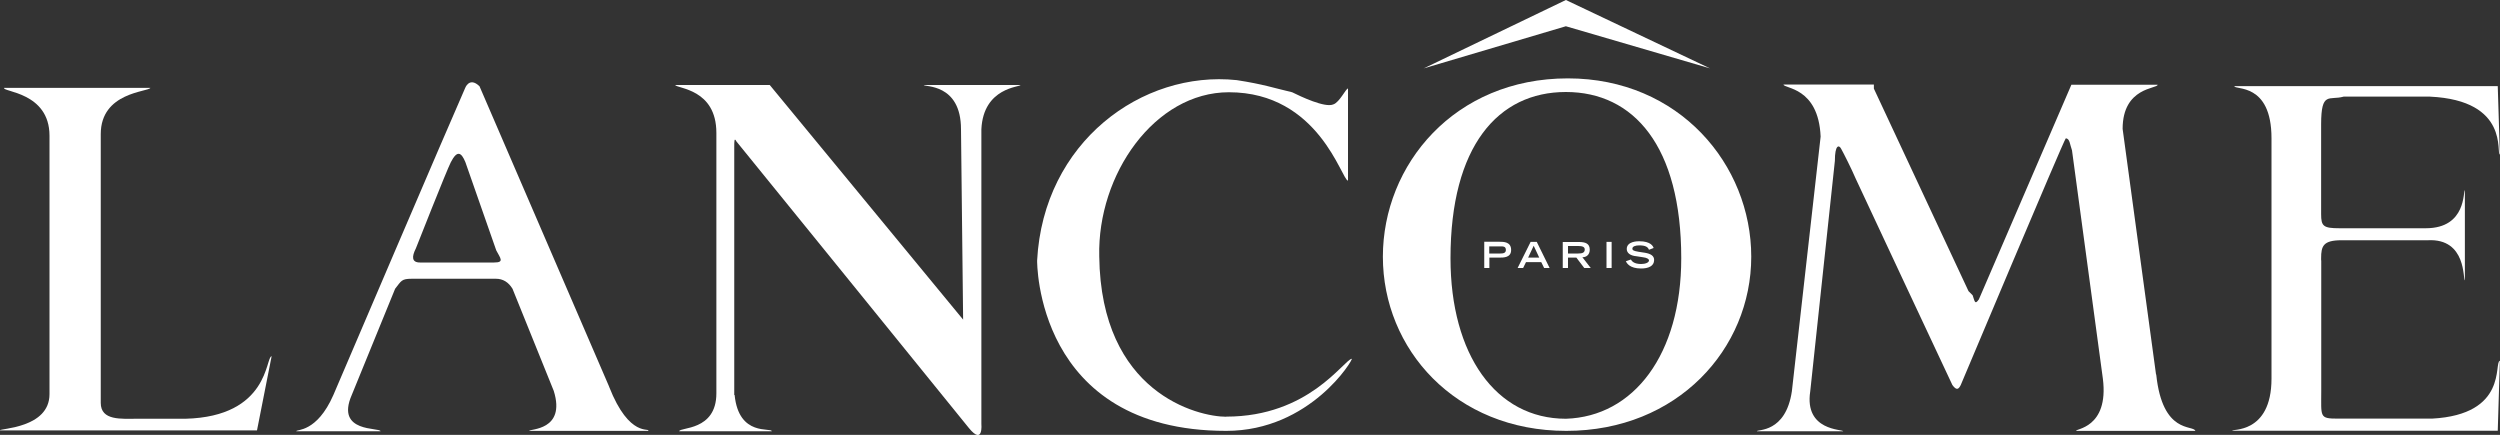 <?xml version="1.0" encoding="utf-8"?>
<svg xmlns="http://www.w3.org/2000/svg" id="Layer_2" data-name="Layer 2" viewBox="0 0 200 34.79">
  <rect x="0" y="0" width="200" height="34.79" fill="#333333" stroke="none"/>
  <defs>
    <style>
      .cls-1 {
        fill: #fff;
        stroke-width: 0px;
      }
    </style>
  </defs>
  <g id="Layer_1-2" data-name="Layer 1">
    <g>
      <path class="cls-1" d="M172.5,29.97c.5,4.8,2.97,4,3.13,4.5h-9.53c-.17-.17,2.63-.17,2.13-4.17l-2.47-18.27c-.17-.46-.17-.96-.5-.96-.17.17-8.4,19.73-8.4,19.73-.17.34-.33.47-.67,0-.17-.33-7.73-16.5-7.73-16.5-.34-.8-1-2.1-1.17-2.4-.17-.33-.5-.33-.5.97l-1.97,18.43c-.5,3.2,2.63,3.03,2.63,3.2h-6.9c0-.17,2.3.17,2.8-3.2l2.3-20.37c-.17-4-2.97-3.83-2.97-4.17h7.23v.33l7.57,16.2c.17.17.33.33.33.33.17.47.17.8.5.33l7.4-17.17h6.9c0,.33-2.8.17-2.8,3.53l2.67,19.63Z"/>
      <path class="cls-1" d="M14.83,33.5h-3.8c-1.33,0-2.97.17-2.97-1.27V10.73c0-3.37,3.8-3.37,3.97-3.7H.33c-.17.33,3.63.33,3.63,3.83v20.67c0,2.73-3.97,2.73-3.97,2.9h20.57l1.17-5.93c-.5.03-.17,4.83-6.9,5"/>
      <path class="cls-1" d="M185.7,20.83v10.43c0,2.1-.17,2.23,1.33,2.23h7.53c6.1-.33,4.93-4.5,5.43-4.63l-.17,5.6h-21.23c-.17-.17,3.13.33,3.13-4.17V11.06c0-4.5-2.97-3.83-2.97-4.17h21.07l.17,5.47c-.33,0,.84-4.33-5.6-4.63h-6.9c-1.16.33-1.8-.47-1.8,2.23v7.17c0,.96.17,1.13,1.47,1.13h6.9c3.3,0,2.97-3.04,3.13-3.04v7.2c-.17,0,.17-3.37-2.97-3.2h-6.9c-1.47,0-1.63.47-1.63,1.44v.17Z"/>
      <path class="cls-1" d="M58.77,31.6c.33,3.37,2.97,2.57,2.97,2.9h-7.4c0-.34,2.97,0,2.97-3.03V10.63c0-3.53-3.13-3.53-3.3-3.83h7.57l15.47,18.77-.17-15.23c0-3.7-2.97-3.37-2.97-3.54h7.73c0,.17-2.97.17-3.13,3.54v23.57s.17,1.76-1,.33c-.5-.63-18.6-22.93-18.6-22.93-.17-.34-.17,0-.17.46v19.83h.03Z"/>
      <path class="cls-1" d="M33.6,21c-.67,0-.67-.46-.33-1.13,0,0,2.47-6.27,2.8-6.9.5-.97.83-.8,1.16,0l2.47,7.06c.33.63.67.97-.17.97h-5.93ZM48.73,30.93l-10.37-24.03c-.83-.8-1.16.17-1.16.17-1,2.23-10.53,24.53-10.53,24.53-1.33,3.03-2.97,2.73-2.97,2.9h6.74c0-.33-3.64.17-2.3-2.9l3.47-8.5c.5-.63.5-.8,1.33-.8h6.73q.84,0,1.33.8l3.3,8.17c1,3.2-1.97,3.03-1.97,3.2h9.53c.17-.3-1.5.63-3.13-3.53"/>
      <polygon class="cls-1" points="136.8 5.47 125.27 0 113.9 5.47 125.27 2.1 136.8 5.47"/>
      <path class="cls-1" d="M125.27,33.5h0c-5.6,0-9.23-5.13-9.23-12.84,0-8.97,3.8-13.3,9.23-13.3s9.23,4.33,9.23,13.3c0,7.7-3.8,12.67-9.23,12.84M125.43,6.27c-9.07,0-14.8,6.9-14.8,14.27s5.77,13.93,14.67,13.93,14.8-6.57,14.8-13.93-5.76-14.27-14.67-14.27"/>
      <path class="cls-1" d="M98.1,33.33c6.6,0,9.37-4.5,10.04-4.63.17,0-3.3,5.77-10.04,5.77-15.3,0-15.13-13.63-15.13-13.63.5-9.47,8.4-15.23,15.97-14.43,2.14.33,2.97.63,4.43.97.67.33,2.63,1.27,3.3.97.5-.17,1-1.27,1.17-1.27v7.37c-.5,0-2.3-7.07-9.53-7.07-5.93,0-10.53,6.57-10.37,13.13.13,10.93,7.87,12.83,10.17,12.83"/>
      <path class="cls-1" d="M118.74,21.44h.41v-.83h.78c.37,0,.96,0,.96-.61,0-.66-.59-.66-.96-.66h-1.19v2.1ZM119.14,20.29v-.58h.89c.23,0,.44,0,.44.29,0,.25-.23.28-.44.28h-.89Z"/>
      <path class="cls-1" d="M122.7,19.67l.44.94h-.89l.44-.94ZM122.45,19.35l-1.04,2.09h.44l.23-.47h1.22l.23.47h.44l-1.03-2.09h-.48Z"/>
      <path class="cls-1" d="M125.03,21.44h.41v-.83h.67l.63.83h.52l-.67-.86c.33,0,.59-.21.59-.61,0-.5-.37-.61-.86-.61h-1.3v2.09h0ZM125.44,20.29v-.61h.82c.33,0,.52.07.52.28,0,.25-.19.32-.52.32h-.82Z"/>
      <rect class="cls-1" x="128.52" y="19.35" width=".41" height="2.09"/>
      <path class="cls-1" d="M131.92,19.99c-.08-.22-.26-.36-.78-.36-.3,0-.55.08-.55.26,0,.1.04.18.48.25l.52.08c.48.08.74.25.74.58,0,.5-.48.68-1.04.68-.92,0-1.15-.43-1.22-.58l.4-.14c.08.14.26.36.82.36.33,0,.63-.11.63-.29,0-.1-.15-.21-.48-.25l-.52-.08c-.48-.04-.78-.25-.78-.58,0-.62.86-.62,1-.62.92,0,1.11.4,1.15.54l-.37.14Z"/>
    </g>
  </g>
</svg>